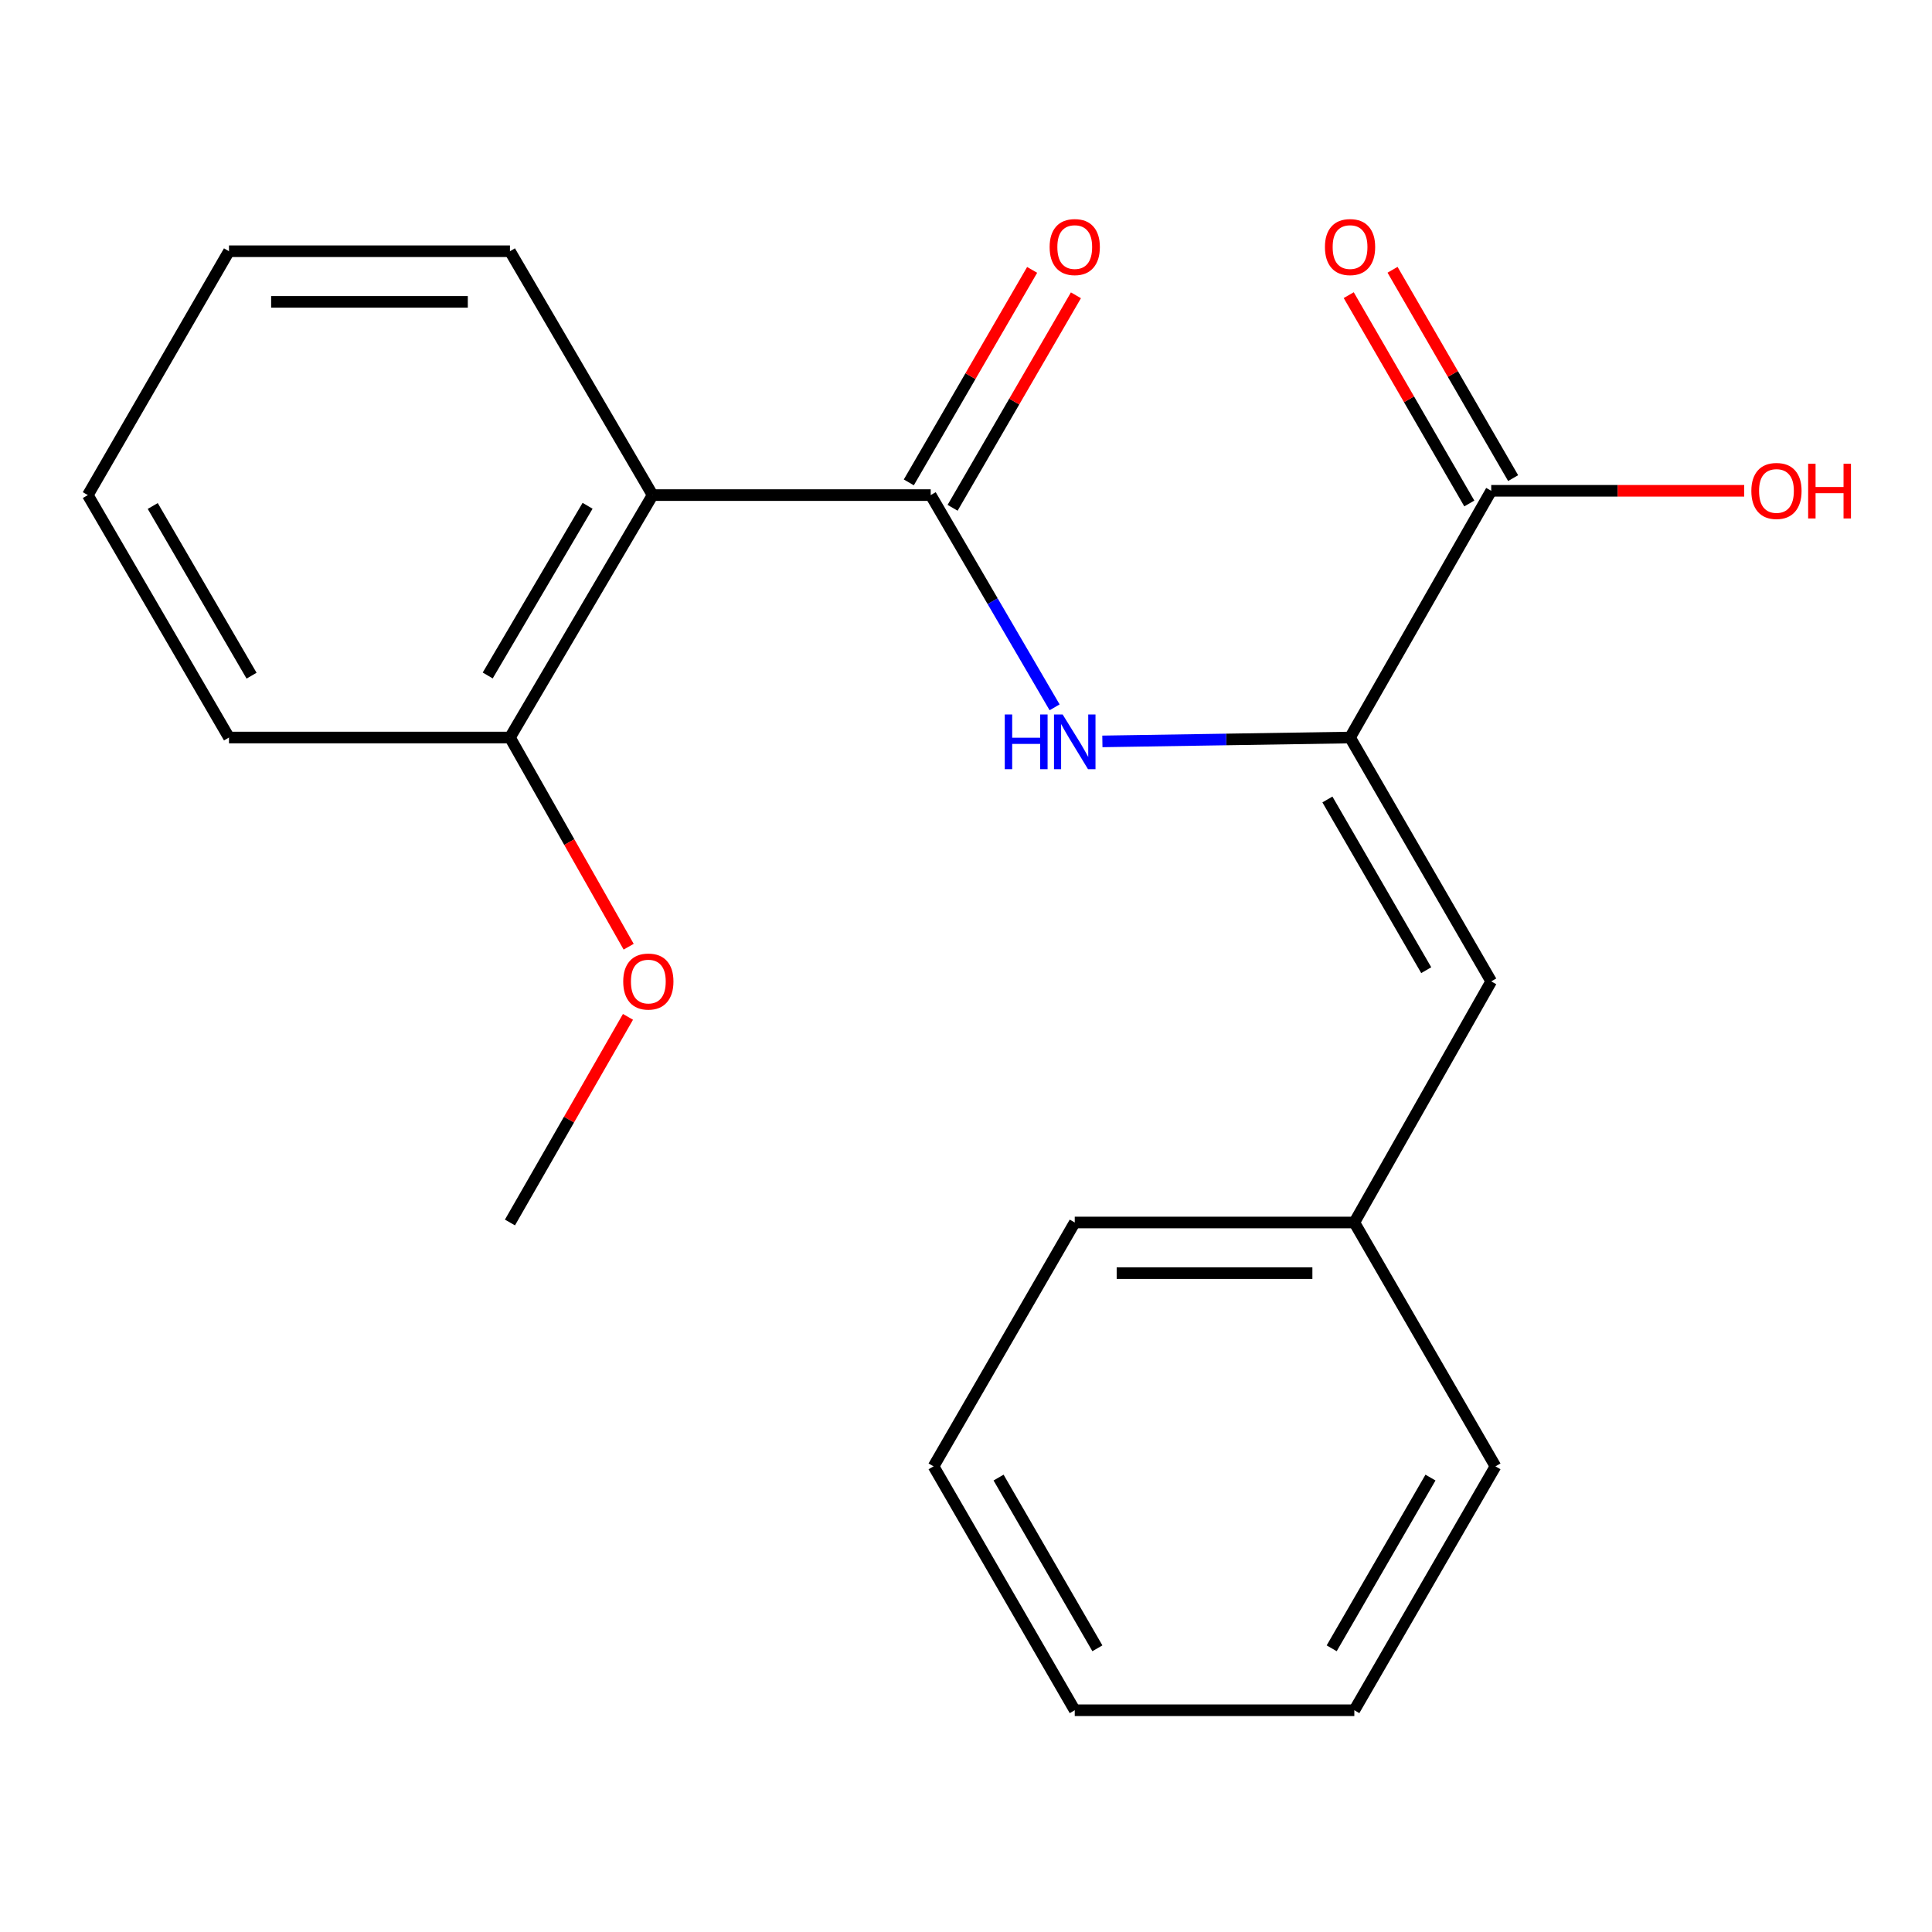 <?xml version='1.0' encoding='iso-8859-1'?>
<svg version='1.1' baseProfile='full'
              xmlns='http://www.w3.org/2000/svg'
                      xmlns:rdkit='http://www.rdkit.org/xml'
                      xmlns:xlink='http://www.w3.org/1999/xlink'
                  xml:space='preserve'
width='1000px' height='1000px' viewBox='0 0 1000 1000'>
<!-- END OF HEADER -->
<rect style='opacity:1.0;fill:#FFFFFF;stroke:none' width='1000' height='1000' x='0' y='0'> </rect>
<path class='bond-1' d='M 481.731,256.261 L 337.791,256.261' style='fill:none;fill-rule:evenodd;stroke:#000000;stroke-width:6px;stroke-linecap:butt;stroke-linejoin:miter;stroke-opacity:1' />
<path class='bond-2' d='M 481.731,256.261 L 513.796,311.187' style='fill:none;fill-rule:evenodd;stroke:#000000;stroke-width:6px;stroke-linecap:butt;stroke-linejoin:miter;stroke-opacity:1' />
<path class='bond-2' d='M 513.796,311.187 L 545.861,366.112' style='fill:none;fill-rule:evenodd;stroke:#0000FF;stroke-width:6px;stroke-linecap:butt;stroke-linejoin:miter;stroke-opacity:1' />
<path class='bond-5' d='M 493.064,262.838 L 524.98,207.843' style='fill:none;fill-rule:evenodd;stroke:#000000;stroke-width:6px;stroke-linecap:butt;stroke-linejoin:miter;stroke-opacity:1' />
<path class='bond-5' d='M 524.98,207.843 L 556.897,152.847' style='fill:none;fill-rule:evenodd;stroke:#FF0000;stroke-width:6px;stroke-linecap:butt;stroke-linejoin:miter;stroke-opacity:1' />
<path class='bond-5' d='M 470.399,249.685 L 502.315,194.689' style='fill:none;fill-rule:evenodd;stroke:#000000;stroke-width:6px;stroke-linecap:butt;stroke-linejoin:miter;stroke-opacity:1' />
<path class='bond-5' d='M 502.315,194.689 L 534.232,139.693' style='fill:none;fill-rule:evenodd;stroke:#FF0000;stroke-width:6px;stroke-linecap:butt;stroke-linejoin:miter;stroke-opacity:1' />
<path class='bond-0' d='M 698.785,381.742 L 634.687,382.744' style='fill:none;fill-rule:evenodd;stroke:#000000;stroke-width:6px;stroke-linecap:butt;stroke-linejoin:miter;stroke-opacity:1' />
<path class='bond-0' d='M 634.687,382.744 L 570.589,383.746' style='fill:none;fill-rule:evenodd;stroke:#0000FF;stroke-width:6px;stroke-linecap:butt;stroke-linejoin:miter;stroke-opacity:1' />
<path class='bond-3' d='M 698.785,381.742 L 771.854,254.034' style='fill:none;fill-rule:evenodd;stroke:#000000;stroke-width:6px;stroke-linecap:butt;stroke-linejoin:miter;stroke-opacity:1' />
<path class='bond-4' d='M 698.785,381.742 L 771.854,507.965' style='fill:none;fill-rule:evenodd;stroke:#000000;stroke-width:6px;stroke-linecap:butt;stroke-linejoin:miter;stroke-opacity:1' />
<path class='bond-4' d='M 687.066,413.804 L 738.215,502.16' style='fill:none;fill-rule:evenodd;stroke:#000000;stroke-width:6px;stroke-linecap:butt;stroke-linejoin:miter;stroke-opacity:1' />
<path class='bond-6' d='M 337.791,256.261 L 263.95,381.742' style='fill:none;fill-rule:evenodd;stroke:#000000;stroke-width:6px;stroke-linecap:butt;stroke-linejoin:miter;stroke-opacity:1' />
<path class='bond-6' d='M 304.129,261.793 L 252.441,349.629' style='fill:none;fill-rule:evenodd;stroke:#000000;stroke-width:6px;stroke-linecap:butt;stroke-linejoin:miter;stroke-opacity:1' />
<path class='bond-10' d='M 337.791,256.261 L 263.95,130.039' style='fill:none;fill-rule:evenodd;stroke:#000000;stroke-width:6px;stroke-linecap:butt;stroke-linejoin:miter;stroke-opacity:1' />
<path class='bond-7' d='M 783.194,247.47 L 751.987,193.555' style='fill:none;fill-rule:evenodd;stroke:#000000;stroke-width:6px;stroke-linecap:butt;stroke-linejoin:miter;stroke-opacity:1' />
<path class='bond-7' d='M 751.987,193.555 L 720.779,139.639' style='fill:none;fill-rule:evenodd;stroke:#FF0000;stroke-width:6px;stroke-linecap:butt;stroke-linejoin:miter;stroke-opacity:1' />
<path class='bond-7' d='M 760.514,260.598 L 729.307,206.682' style='fill:none;fill-rule:evenodd;stroke:#000000;stroke-width:6px;stroke-linecap:butt;stroke-linejoin:miter;stroke-opacity:1' />
<path class='bond-7' d='M 729.307,206.682 L 698.099,152.767' style='fill:none;fill-rule:evenodd;stroke:#FF0000;stroke-width:6px;stroke-linecap:butt;stroke-linejoin:miter;stroke-opacity:1' />
<path class='bond-9' d='M 771.854,254.034 L 837.328,254.034' style='fill:none;fill-rule:evenodd;stroke:#000000;stroke-width:6px;stroke-linecap:butt;stroke-linejoin:miter;stroke-opacity:1' />
<path class='bond-9' d='M 837.328,254.034 L 902.802,254.034' style='fill:none;fill-rule:evenodd;stroke:#FF0000;stroke-width:6px;stroke-linecap:butt;stroke-linejoin:miter;stroke-opacity:1' />
<path class='bond-8' d='M 771.854,507.965 L 700.998,632.761' style='fill:none;fill-rule:evenodd;stroke:#000000;stroke-width:6px;stroke-linecap:butt;stroke-linejoin:miter;stroke-opacity:1' />
<path class='bond-11' d='M 263.95,381.742 L 294.671,435.879' style='fill:none;fill-rule:evenodd;stroke:#000000;stroke-width:6px;stroke-linecap:butt;stroke-linejoin:miter;stroke-opacity:1' />
<path class='bond-11' d='M 294.671,435.879 L 325.393,490.016' style='fill:none;fill-rule:evenodd;stroke:#FF0000;stroke-width:6px;stroke-linecap:butt;stroke-linejoin:miter;stroke-opacity:1' />
<path class='bond-12' d='M 263.95,381.742 L 118.524,381.742' style='fill:none;fill-rule:evenodd;stroke:#000000;stroke-width:6px;stroke-linecap:butt;stroke-linejoin:miter;stroke-opacity:1' />
<path class='bond-13' d='M 700.998,632.761 L 556.286,632.761' style='fill:none;fill-rule:evenodd;stroke:#000000;stroke-width:6px;stroke-linecap:butt;stroke-linejoin:miter;stroke-opacity:1' />
<path class='bond-13' d='M 679.291,658.966 L 577.992,658.966' style='fill:none;fill-rule:evenodd;stroke:#000000;stroke-width:6px;stroke-linecap:butt;stroke-linejoin:miter;stroke-opacity:1' />
<path class='bond-14' d='M 700.998,632.761 L 774.053,758.983' style='fill:none;fill-rule:evenodd;stroke:#000000;stroke-width:6px;stroke-linecap:butt;stroke-linejoin:miter;stroke-opacity:1' />
<path class='bond-16' d='M 263.95,130.039 L 118.524,130.039' style='fill:none;fill-rule:evenodd;stroke:#000000;stroke-width:6px;stroke-linecap:butt;stroke-linejoin:miter;stroke-opacity:1' />
<path class='bond-16' d='M 242.136,156.244 L 140.338,156.244' style='fill:none;fill-rule:evenodd;stroke:#000000;stroke-width:6px;stroke-linecap:butt;stroke-linejoin:miter;stroke-opacity:1' />
<path class='bond-15' d='M 325.041,526.322 L 294.495,579.541' style='fill:none;fill-rule:evenodd;stroke:#FF0000;stroke-width:6px;stroke-linecap:butt;stroke-linejoin:miter;stroke-opacity:1' />
<path class='bond-15' d='M 294.495,579.541 L 263.95,632.761' style='fill:none;fill-rule:evenodd;stroke:#000000;stroke-width:6px;stroke-linecap:butt;stroke-linejoin:miter;stroke-opacity:1' />
<path class='bond-21' d='M 118.524,381.742 L 45.455,256.261' style='fill:none;fill-rule:evenodd;stroke:#000000;stroke-width:6px;stroke-linecap:butt;stroke-linejoin:miter;stroke-opacity:1' />
<path class='bond-21' d='M 130.209,349.733 L 79.061,261.897' style='fill:none;fill-rule:evenodd;stroke:#000000;stroke-width:6px;stroke-linecap:butt;stroke-linejoin:miter;stroke-opacity:1' />
<path class='bond-18' d='M 556.286,632.761 L 483.216,758.983' style='fill:none;fill-rule:evenodd;stroke:#000000;stroke-width:6px;stroke-linecap:butt;stroke-linejoin:miter;stroke-opacity:1' />
<path class='bond-19' d='M 774.053,758.983 L 700.998,885.221' style='fill:none;fill-rule:evenodd;stroke:#000000;stroke-width:6px;stroke-linecap:butt;stroke-linejoin:miter;stroke-opacity:1' />
<path class='bond-19' d='M 740.413,764.793 L 689.275,853.159' style='fill:none;fill-rule:evenodd;stroke:#000000;stroke-width:6px;stroke-linecap:butt;stroke-linejoin:miter;stroke-opacity:1' />
<path class='bond-17' d='M 118.524,130.039 L 45.455,256.261' style='fill:none;fill-rule:evenodd;stroke:#000000;stroke-width:6px;stroke-linecap:butt;stroke-linejoin:miter;stroke-opacity:1' />
<path class='bond-22' d='M 483.216,758.983 L 556.286,885.221' style='fill:none;fill-rule:evenodd;stroke:#000000;stroke-width:6px;stroke-linecap:butt;stroke-linejoin:miter;stroke-opacity:1' />
<path class='bond-22' d='M 516.857,764.791 L 568.005,853.157' style='fill:none;fill-rule:evenodd;stroke:#000000;stroke-width:6px;stroke-linecap:butt;stroke-linejoin:miter;stroke-opacity:1' />
<path class='bond-20' d='M 700.998,885.221 L 556.286,885.221' style='fill:none;fill-rule:evenodd;stroke:#000000;stroke-width:6px;stroke-linecap:butt;stroke-linejoin:miter;stroke-opacity:1' />
<path  class='atom-3' d='M 520.066 369.809
L 523.906 369.809
L 523.906 381.849
L 538.386 381.849
L 538.386 369.809
L 542.226 369.809
L 542.226 398.129
L 538.386 398.129
L 538.386 385.049
L 523.906 385.049
L 523.906 398.129
L 520.066 398.129
L 520.066 369.809
' fill='#0000FF'/>
<path  class='atom-3' d='M 550.026 369.809
L 559.306 384.809
Q 560.226 386.289, 561.706 388.969
Q 563.186 391.649, 563.266 391.809
L 563.266 369.809
L 567.026 369.809
L 567.026 398.129
L 563.146 398.129
L 553.186 381.729
Q 552.026 379.809, 550.786 377.609
Q 549.586 375.409, 549.226 374.729
L 549.226 398.129
L 545.546 398.129
L 545.546 369.809
L 550.026 369.809
' fill='#0000FF'/>
<path  class='atom-6' d='M 543.286 127.877
Q 543.286 121.077, 546.646 117.277
Q 550.006 113.477, 556.286 113.477
Q 562.566 113.477, 565.926 117.277
Q 569.286 121.077, 569.286 127.877
Q 569.286 134.757, 565.886 138.677
Q 562.486 142.557, 556.286 142.557
Q 550.046 142.557, 546.646 138.677
Q 543.286 134.797, 543.286 127.877
M 556.286 139.357
Q 560.606 139.357, 562.926 136.477
Q 565.286 133.557, 565.286 127.877
Q 565.286 122.317, 562.926 119.517
Q 560.606 116.677, 556.286 116.677
Q 551.966 116.677, 549.606 119.477
Q 547.286 122.277, 547.286 127.877
Q 547.286 133.597, 549.606 136.477
Q 551.966 139.357, 556.286 139.357
' fill='#FF0000'/>
<path  class='atom-8' d='M 685.785 127.877
Q 685.785 121.077, 689.145 117.277
Q 692.505 113.477, 698.785 113.477
Q 705.065 113.477, 708.425 117.277
Q 711.785 121.077, 711.785 127.877
Q 711.785 134.757, 708.385 138.677
Q 704.985 142.557, 698.785 142.557
Q 692.545 142.557, 689.145 138.677
Q 685.785 134.797, 685.785 127.877
M 698.785 139.357
Q 703.105 139.357, 705.425 136.477
Q 707.785 133.557, 707.785 127.877
Q 707.785 122.317, 705.425 119.517
Q 703.105 116.677, 698.785 116.677
Q 694.465 116.677, 692.105 119.477
Q 689.785 122.277, 689.785 127.877
Q 689.785 133.597, 692.105 136.477
Q 694.465 139.357, 698.785 139.357
' fill='#FF0000'/>
<path  class='atom-10' d='M 906.493 254.114
Q 906.493 247.314, 909.853 243.514
Q 913.213 239.714, 919.493 239.714
Q 925.773 239.714, 929.133 243.514
Q 932.493 247.314, 932.493 254.114
Q 932.493 260.994, 929.093 264.914
Q 925.693 268.794, 919.493 268.794
Q 913.253 268.794, 909.853 264.914
Q 906.493 261.034, 906.493 254.114
M 919.493 265.594
Q 923.813 265.594, 926.133 262.714
Q 928.493 259.794, 928.493 254.114
Q 928.493 248.554, 926.133 245.754
Q 923.813 242.914, 919.493 242.914
Q 915.173 242.914, 912.813 245.714
Q 910.493 248.514, 910.493 254.114
Q 910.493 259.834, 912.813 262.714
Q 915.173 265.594, 919.493 265.594
' fill='#FF0000'/>
<path  class='atom-10' d='M 935.893 240.034
L 939.733 240.034
L 939.733 252.074
L 954.213 252.074
L 954.213 240.034
L 958.053 240.034
L 958.053 268.354
L 954.213 268.354
L 954.213 255.274
L 939.733 255.274
L 939.733 268.354
L 935.893 268.354
L 935.893 240.034
' fill='#FF0000'/>
<path  class='atom-12' d='M 322.578 508.045
Q 322.578 501.245, 325.938 497.445
Q 329.298 493.645, 335.578 493.645
Q 341.858 493.645, 345.218 497.445
Q 348.578 501.245, 348.578 508.045
Q 348.578 514.925, 345.178 518.845
Q 341.778 522.725, 335.578 522.725
Q 329.338 522.725, 325.938 518.845
Q 322.578 514.965, 322.578 508.045
M 335.578 519.525
Q 339.898 519.525, 342.218 516.645
Q 344.578 513.725, 344.578 508.045
Q 344.578 502.485, 342.218 499.685
Q 339.898 496.845, 335.578 496.845
Q 331.258 496.845, 328.898 499.645
Q 326.578 502.445, 326.578 508.045
Q 326.578 513.765, 328.898 516.645
Q 331.258 519.525, 335.578 519.525
' fill='#FF0000'/>
</svg>

